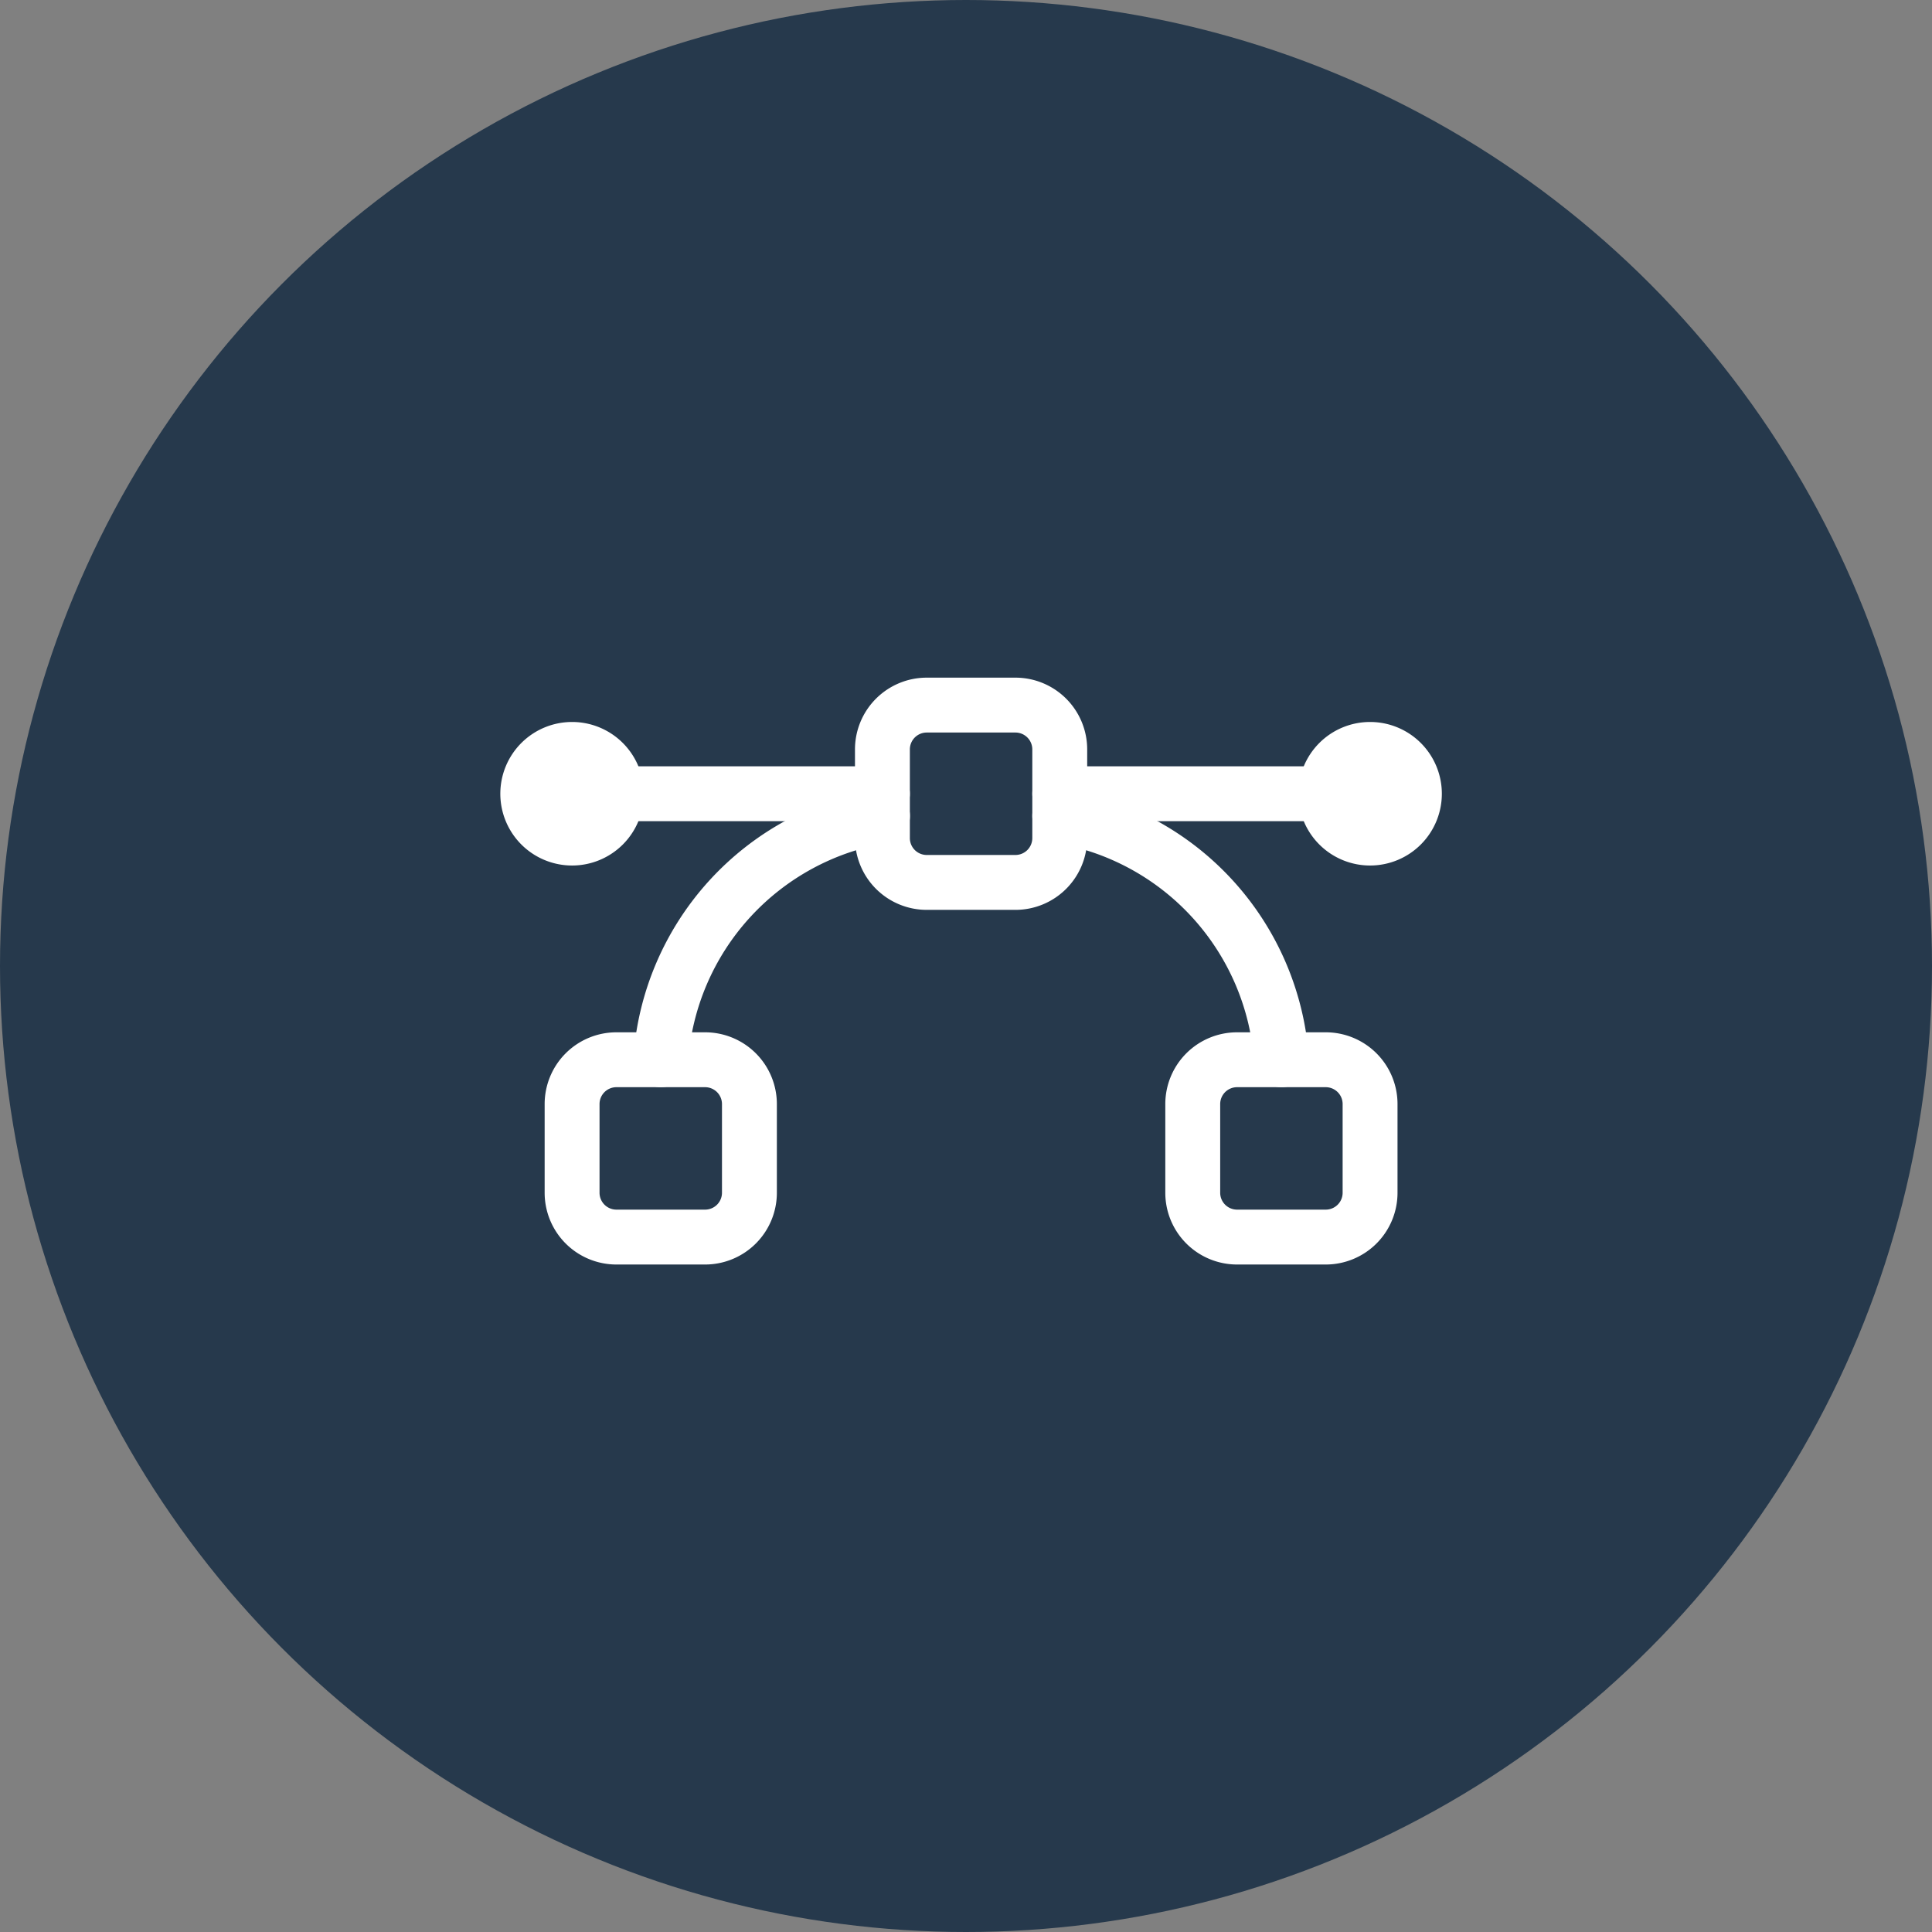 <svg xmlns="http://www.w3.org/2000/svg" width="88" height="88" viewBox="0 0 88 88">
  <rect x="0" y="0" width="88" height="88" fill="#808080" stroke="none"/>
  <g id="Group_16751" data-name="Group 16751" transform="translate(-112 -1407)">
    <circle id="Ellipse_502" data-name="Ellipse 502" cx="44" cy="44" r="44" transform="translate(112 1407)" fill="#26394c"/>
    <g id="Group_16780" data-name="Group 16780" transform="translate(132 1427)">
      <path id="Path_19366" data-name="Path 19366" d="M0,0H48.463V48.463H0Z" fill="none"/>
      <path id="Path_19367" data-name="Path 19367" d="M3,14m0,2.019A2.019,2.019,0,0,1,5.019,14H9.058a2.019,2.019,0,0,1,2.019,2.019v4.039a2.019,2.019,0,0,1-2.019,2.019H5.019A2.019,2.019,0,0,1,3,20.058Z" transform="translate(3.058 14.27)" fill="none" stroke="#fff" stroke-linecap="round" stroke-linejoin="round" stroke-width="2.5"/>
      <path id="Path_19368" data-name="Path 19368" d="M17,14m0,2.019A2.019,2.019,0,0,1,19.019,14h4.039a2.019,2.019,0,0,1,2.019,2.019v4.039a2.019,2.019,0,0,1-2.019,2.019H19.019A2.019,2.019,0,0,1,17,20.058Z" transform="translate(17.328 14.27)" fill="none" stroke="#fff" stroke-linecap="round" stroke-linejoin="round" stroke-width="2.5"/>
      <path id="Path_19369" data-name="Path 19369" d="M10,6m0,2.019A2.019,2.019,0,0,1,12.019,6h4.039a2.019,2.019,0,0,1,2.019,2.019v4.039a2.019,2.019,0,0,1-2.019,2.019H12.019A2.019,2.019,0,0,1,10,12.058Z" transform="translate(10.193 6.116)" fill="none" stroke="#fff" stroke-linecap="round" stroke-linejoin="round" stroke-width="2.5"/>
      <path id="Path_19370" data-name="Path 19370" d="M15.1,8.5A12.116,12.116,0,0,0,5,19.606" transform="translate(5.096 8.664)" fill="none" stroke="#fff" stroke-linecap="round" stroke-linejoin="round" stroke-width="2.5"/>
      <path id="Path_19371" data-name="Path 19371" d="M14,8.5A12.116,12.116,0,0,1,24.1,19.606" transform="translate(14.27 8.664)" fill="none" stroke="#fff" stroke-linecap="round" stroke-linejoin="round" stroke-width="2.5"/>
      <path id="Path_19372" data-name="Path 19372" d="M16.116,8H4" transform="translate(4.077 8.154)" fill="none" stroke="#fff" stroke-linecap="round" stroke-linejoin="round" stroke-width="2.5"/>
      <path id="Path_19373" data-name="Path 19373" d="M26.116,8H14" transform="translate(14.27 8.154)" fill="none" stroke="#fff" stroke-linecap="round" stroke-linejoin="round" stroke-width="2.5"/>
      <path id="Path_19374" data-name="Path 19374" d="M4.019,9.019,2,9.019A2.019,2.019,0,1,0,4.019,7,2.019,2.019,0,0,0,2,9.019" transform="translate(2.039 7.135)" fill="none" stroke="#fff" stroke-linecap="round" stroke-linejoin="round" stroke-width="2.5"/>
      <path id="Path_19375" data-name="Path 19375" d="M22.019,9.019,20,9.019A2.019,2.019,0,1,0,22.019,7,2.019,2.019,0,0,0,20,9.019" transform="translate(20.386 7.135)" fill="none" stroke="#fff" stroke-linecap="round" stroke-linejoin="round" stroke-width="2.5"/>
    </g>
  </g>
</svg>
